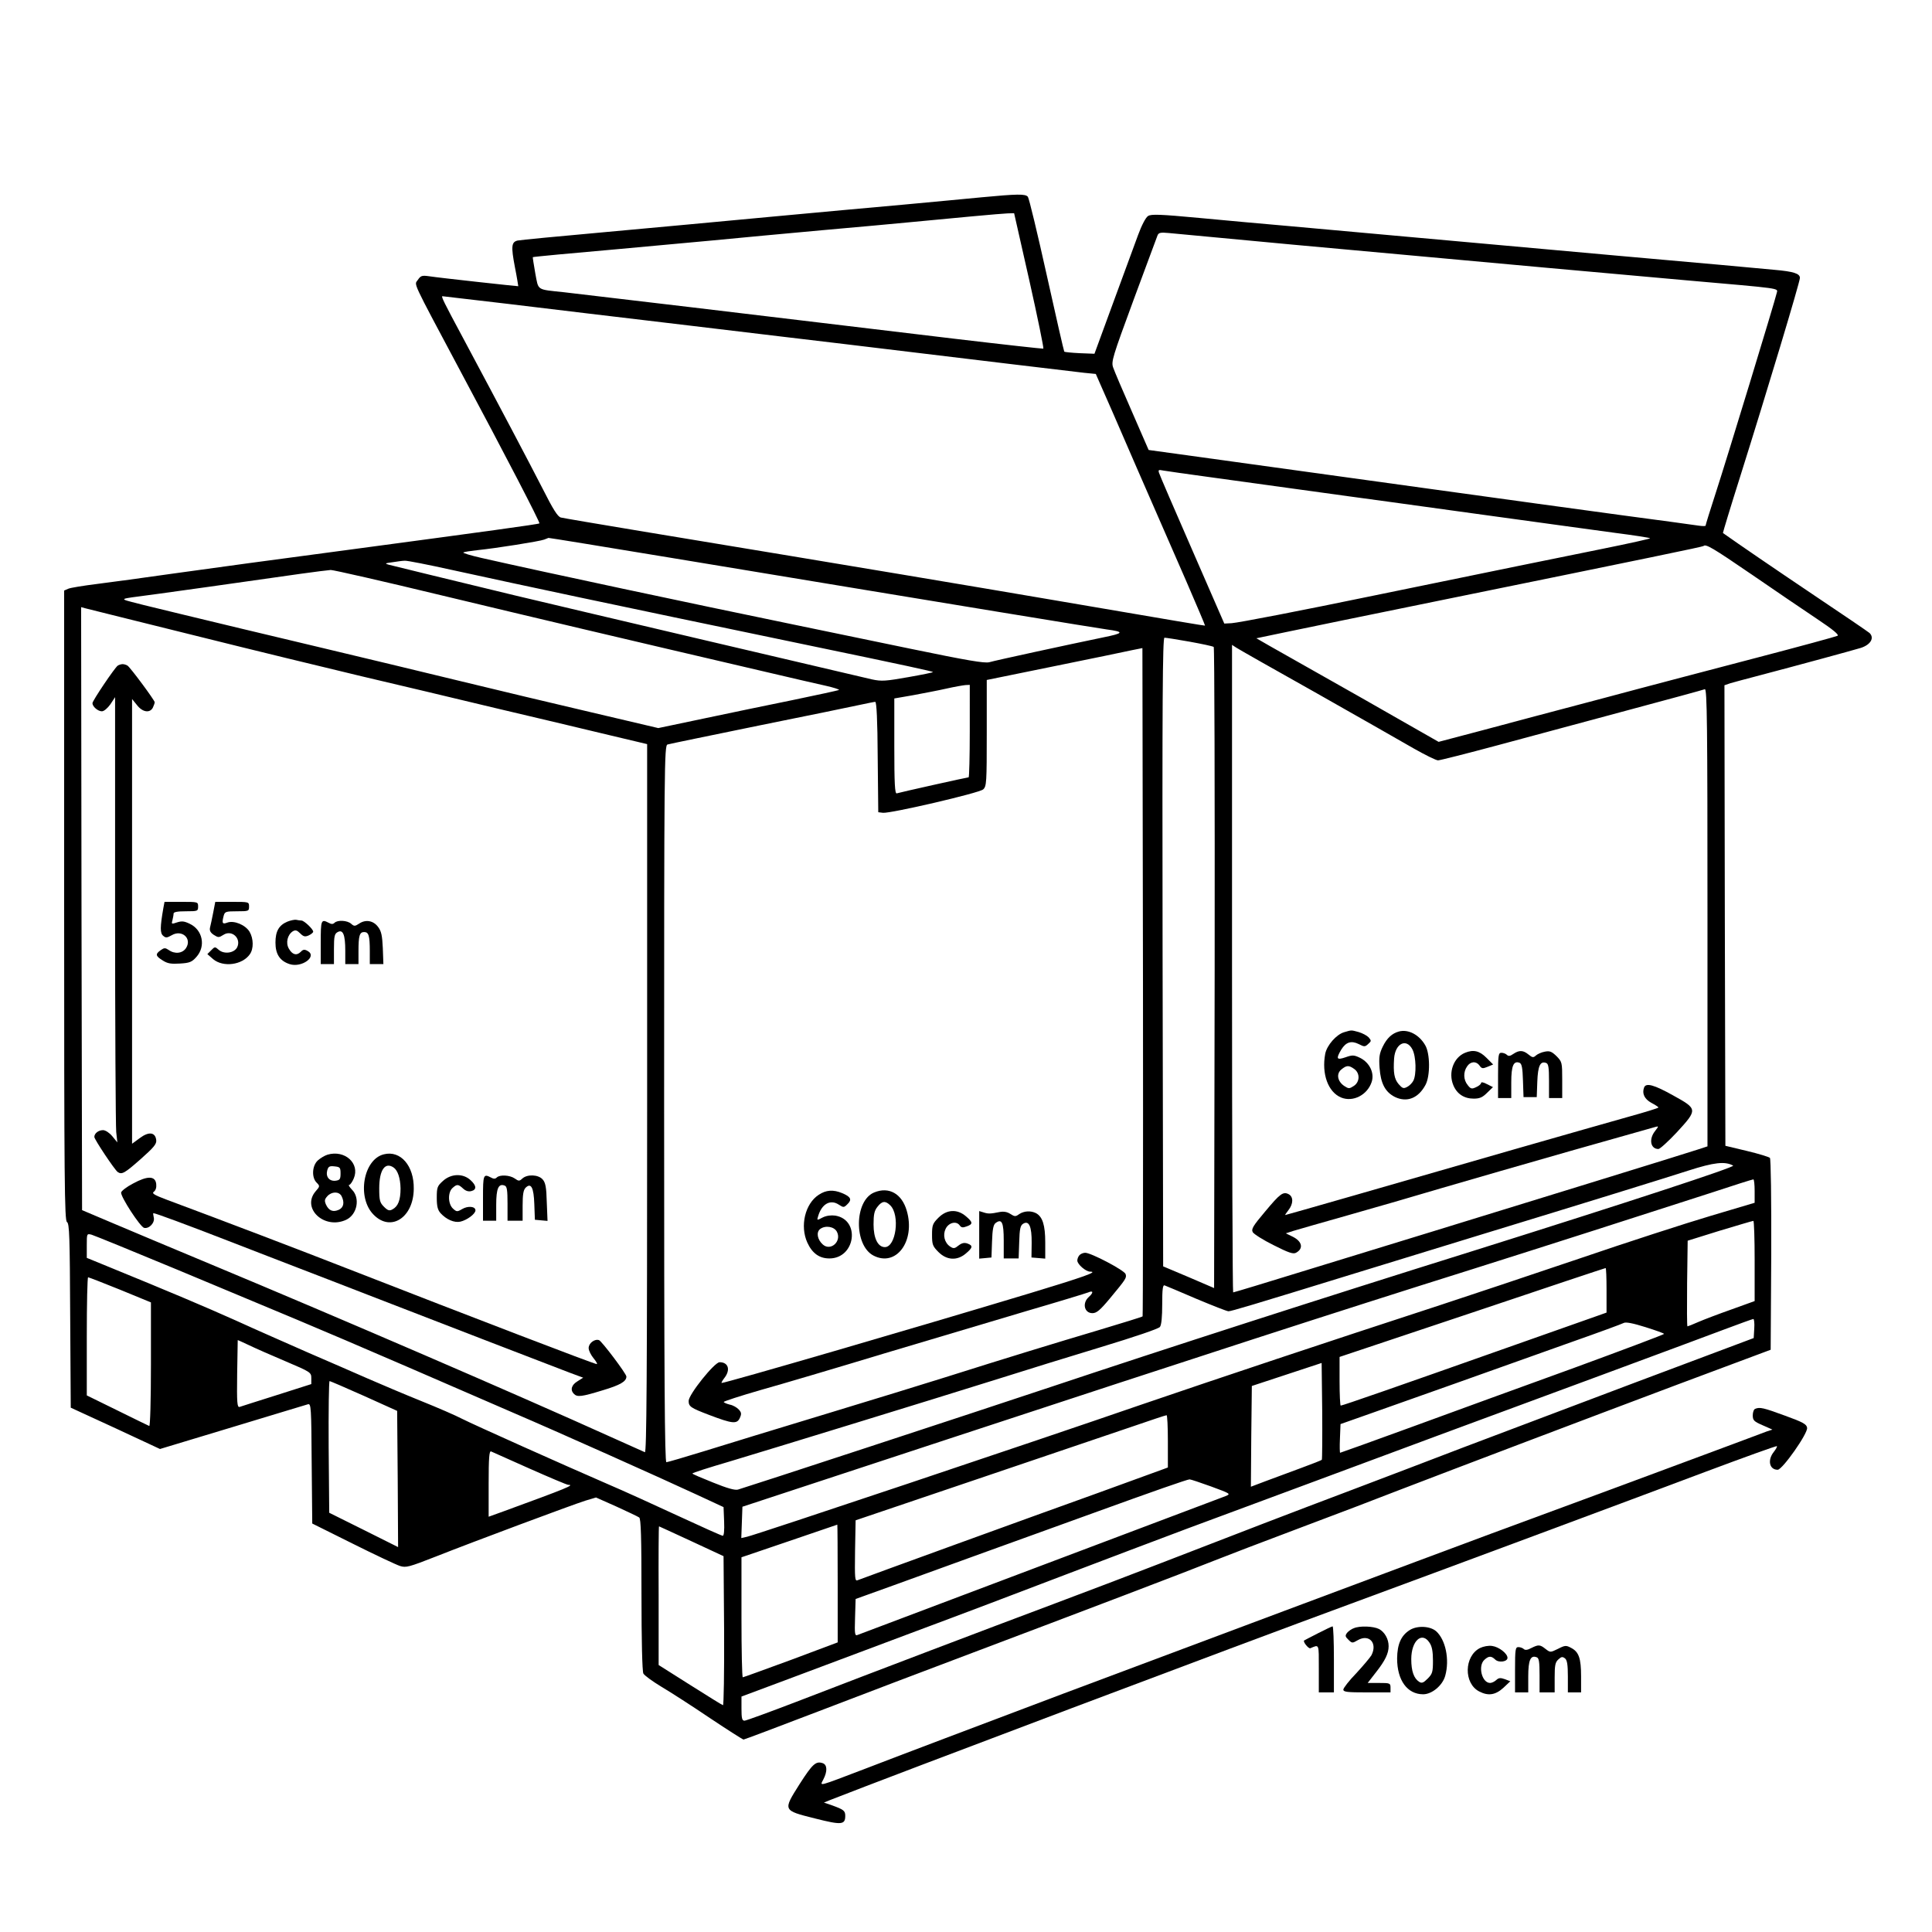 <svg xmlns="http://www.w3.org/2000/svg" width="1024pt" viewBox="0 0 1024 1024" preserveAspectRatio="xMidYMid meet" height="1024pt"><g transform="matrix(.1 0 0 -.1 0 1024)"><path d="m5200 9194c-80-8-266-25-415-39-148-13-463-42-700-64-236-22-630-59-875-81s-455-42-467-45c-32-8-35-30-14-140 11-55 18-101 18-102-2-1-416 44-474 53-36 5-43 3-58-19-19-30-41 16 229-491 231-432 420-796 415-800-7-5-294-44-981-136-370-49-799-107-953-129s-338-47-410-56-140-20-152-25l-23-10v-1669c0-1469 2-1671 15-1678 13-8 15-77 17-496l3-488 237-109 236-110 384 116c210 64 391 118 400 121 17 5 18-16 20-313l3-319 215-107c118-59 231-112 250-118 32-10 47-6 190 50 197 78 717 272 792 296l57 17 108-48c59-27 114-53 121-58 9-7 12-101 12-409 0-243 4-407 10-418 5-10 49-42 97-71 49-29 164-103 257-166 93-62 173-113 177-113s184 68 401 151c216 83 582 222 813 309 541 204 1151 436 1285 490 58 23 258 100 445 170s423 160 525 200c328 126 982 374 1485 563l490 183 3 504c1 298-2 508-7 513s-60 22-123 37l-113 27-3 1221-2 1220 32 11c18 5 87 24 153 41 209 55 488 131 538 146 52 17 73 53 46 79-8 7-140 97-294 200-220 148-394 267-483 330-1 1 40 137 92 301 142 451 316 1029 316 1051 0 23-33 34-136 43-60 6-435 40-834 75-399 36-898 81-1110 100s-491 44-620 56c-129 11-347 31-485 44-204 19-254 21-270 10-12-7-34-49-53-101-18-49-77-210-132-359l-99-270-78 3c-43 2-80 6-82 8s-44 185-93 406-94 408-100 415c-13 16-56 15-248-3zm256-442c44-196 77-358 74-360-4-1-213 22-466 52-1089 131-1935 231-2074 247-149 16-135 7-153 101-8 46-14 84-13 85 2 2 204 21 456 43 129 12 350 32 490 45 140 14 406 38 590 55 184 16 387 35 450 41 240 23 496 47 530 48l35 1zm1389 192c1234-113 1691-154 2085-189 523-46 493-41 487-68-8-38-266-884-323-1059-30-92-54-170-54-174 0-3-17-3-37 0-21 3-207 29-413 56-206 28-652 89-990 136s-817 113-1063 147l-449 62-88 202c-49 111-94 217-100 235-11 31-4 54 108 358 66 179 124 333 127 342 6 15 16 17 59 13 28-3 321-30 651-61zm-4158-314c186-23 619-74 963-115s717-86 830-99c687-83 1213-146 1267-152l61-6 25-57c14-31 100-227 190-436 91-209 211-483 266-609 55-127 99-231 98-232-2-1-140 22-812 137-422 72-975 165-2185 365-217 36-405 68-417 71-17 4-41 42-99 157-74 144-204 391-421 797-101 188-116 219-108 219 3 0 157-18 342-40zm3733-920c124-17 320-44 435-60 116-16 246-34 290-40s339-46 655-90 658-90 758-104c101-13 186-26 188-29 2-2-109-27-248-55-227-46-557-113-1213-248-401-83-718-144-757-147l-39-2-170 390c-94 215-173 398-176 409-5 16-2 17 23 12 16-3 130-19 254-36zm-2873-425c1624-269 2255-372 2318-381 96-13 93-20-21-43-179-37-567-121-601-131-26-6-115 9-415 71-211 44-493 102-628 130-529 109-1310 275-1649 352-57 13-100 26-95 29s38 8 74 12c99 10 331 47 354 56 12 5 22 9 23 9 1 1 289-46 640-104zm5736-89c123-85 280-191 347-236 87-58 119-85 109-90-8-4-198-56-424-115-225-59-592-155-815-215-223-59-511-135-640-170l-235-62-200 114c-110 63-294 168-410 233-115 65-243 137-283 160l-73 42 153 32c84 18 461 95 838 172 1099 224 1375 281 1379 285 12 12 48-9 254-150zm-6887 23c426-93 787-170 1864-394 559-116 681-143 685-147 2-2-57-14-131-27-119-21-141-23-192-12-67 15-1680 394-1892 445-348 84-647 157-670 163-22 6-19 8 20 13 25 4 54 8 66 8 12 1 124-21 250-49zm-58-134c504-121 965-230 1707-403 143-34 293-68 333-77s71-19 69-22c-3-2-112-26-243-53-132-27-346-71-477-99l-238-50-357 84c-196 46-508 120-692 165s-531 128-770 185-559 133-710 170c-151 36-284 69-295 74-15 6-7 9 35 15 70 8 722 100 895 125 72 10 143 19 158 20 15 0 279-60 585-134zm-1303-214c308-77 704-173 880-215 176-41 498-118 715-170 217-51 486-115 598-142l202-48v-1879c0-1499-3-1878-12-1874-7 3-89 40-183 82-500 226-1439 631-2120 915-187 78-416 174-510 214l-170 72-3 1598-2 1598 22-6c13-3 275-69 583-145zm5270-32c66-12 123-24 128-28 4-4 6-770 5-1703l-3-1695-135 58-135 57-3 1666c-2 1329 0 1666 10 1666 7 0 67-9 133-21zm675-274c222-126 453-257 513-292 60-34 118-63 129-63 10 0 152 36 316 80 163 44 474 128 691 186s400 108 407 111c12 4 14-191 14-1209v-1214l-52-17c-59-20-930-288-1398-432-168-51-474-146-681-209-207-64-379-116-383-116-3 0-6 772-6 1716v1716l23-15c12-8 204-117 427-242zm-924-3302c-2-3-107-35-233-73-232-69-481-145-813-250-102-32-387-120-635-195-247-75-536-163-641-196-104-32-196-59-202-59-9 0-12 438-12 1899 0 1800 1 1900 18 1905 9 3 229 48 487 101 259 52 500 102 537 110s72 15 77 15c7 0 12-99 13-292l3-293 25-3c41-4 511 105 531 124 18 16 19 37 19 298v282l358 73c196 40 382 78 412 85l55 11 3-1769c1-973 0-1771-2-1773zm-916 3102c0-135-3-245-6-245-8 0-366-80-381-85-10-3-13 51-13 249v254l98 17c53 10 133 25 177 35s90 18 103 19l22 1zm4046-2303c13-7-550-192-1381-453-825-258-1621-515-2235-720-426-142-1600-527-1658-544-16-5-58 7-132 37-60 24-110 45-110 48 0 4 89 32 198 64 220 66 1057 323 1427 439 132 42 375 117 540 167 181 55 305 97 313 107 8 11 12 53 12 121 0 79 3 103 13 99 6-2 82-34 168-71 86-36 162-66 170-66 15 0 119 31 674 202 215 66 505 155 645 198 586 179 993 305 1120 346 134 43 193 50 236 26zm114-135v-62l-232-69c-128-38-444-140-701-228-258-87-586-197-730-244-622-203-1170-386-1591-530-541-187-2043-690-2086-699l-31-7 3 83 3 83 1085 357c1359 447 2042 669 2790 904 342 108 926 295 1250 400 124 41 228 74 233 74 4 1 7-27 7-62zm0-370v-213l-122-44c-68-24-147-54-177-67-29-13-55-23-57-23-3 0-3 102-2 227l3 227 170 53c94 28 173 52 178 52 4 1 7-95 7-212zm-8357-48c237-99 522-218 632-264s373-158 585-250 466-202 565-245c222-95 781-345 970-433l140-65 3-76c2-47-1-76-7-76s-113 48-238 106-292 134-372 168c-233 101-709 314-772 346-32 17-129 59-216 94s-214 89-283 119-210 92-315 137c-104 46-278 122-385 171-170 76-340 148-702 296l-88 36v65c0 64 0 64 25 58 14-4 220-88 458-187zm7572-108v-118l-45-16c-25-9-254-90-510-180-543-192-844-297-854-297-3 0-6 58-6 129v129l703 235c386 130 704 236 707 236 3 1 5-52 5-118zm-7878 3 163-67v-329c0-190-4-328-9-326s-81 39-170 83l-161 79v313c0 172 3 313 7 313s81-30 170-66zm8661-205-3-51-645-242c-355-134-757-286-895-338-137-53-401-153-585-223-329-124-583-222-1030-395-124-48-376-144-560-213-347-130-916-346-1362-518-141-54-264-99-272-99-13 0-16 13-16 64v64l228 85c125 47 427 160 672 252 245 91 614 231 820 310s497 188 645 244c149 55 459 170 690 256s530 197 665 247c415 153 1337 494 1490 552 80 30 149 55 153 55 4 1 7-22 5-50zm-478-29c0-3-215-84-477-180-263-95-649-236-857-312s-381-138-383-138-3 34-1 76l3 76 170 60c183 64 628 223 1052 374 145 51 270 97 279 102 11 6 48-1 115-22 54-17 99-33 99-36zm-7307-145c134-57 137-59 137-90v-31l-182-58c-101-32-190-60-198-63-13-3-15 20-13 174 2 98 3 179 3 180s26-11 58-26c31-15 119-54 195-86zm5493-522c-2-3-51-22-108-43s-140-52-186-69l-82-31 2 267 3 267 185 61 185 61 3-254c1-140 0-257-2-259zm-5076 338 175-79 3-361 2-361-182 91-183 91-3 349c-1 192 1 349 5 349 5-1 87-36 183-79zm4260-240v-139l-27-10c-16-6-167-61-338-123-349-125-1251-453-1278-464-16-7-17 3-15 155l3 162 635 215c349 118 718 243 820 278s188 64 193 64c4 1 7-61 7-138zm-3383-145c106-47 198-86 205-86 36 0-8-18-339-139l-83-30v175c0 137 3 175 13 171 6-3 99-44 204-91zm3613-95c103-38 105-39 75-51-31-12-512-193-1405-530-289-109-533-201-543-205-16-7-18 0-15 91l3 99 200 72c110 40 326 118 480 174s411 148 570 206c339 123 506 181 520 182 6 0 57-17 115-38zm-1980-514v-312l-248-93c-137-50-251-92-255-92s-7 143-7 318v318l253 86c138 47 253 86 255 87 1 0 2-140 2-312zm-775 224 170-79 3-397c1-218-2-395-6-393-5 1-83 50-175 108l-166 105v368c-1 202 0 367 2 367 1 0 79-36 172-79z"></path><path d="m624 6712c-16-11-134-186-134-199 0-18 29-43 50-43 11 0 30 16 45 37l25 38v-1125c0-619 3-1150 6-1180l6-55-27 33c-15 18-36 32-49 32-24 0-46-17-46-36 0-13 108-175 124-186 22-15 37-6 121 68 71 63 86 81 83 102-5 41-39 46-87 10l-41-30v1179 1178l26-32c29-38 68-44 84-14 5 11 10 24 10 29 0 10-128 183-144 194-6 4-18 8-26 8s-20-4-26-8z"></path><path d="m866 5428c-18-103-18-134-1-148 14-12 20-11 45 3 54 32 109-17 76-68-19-29-60-33-92-10-18 12-24 12-42-1-30-21-28-31 11-55 25-16 44-19 91-16 51 3 63 8 87 35 51 57 33 144-36 176-29 14-42 15-67 7-29-10-30-9-24 12 3 12 6 28 6 35 0 8 20 12 65 12 63 0 65 1 65 25 0 25-1 25-89 25h-89z"></path><path d="m1130 5403c-6-32-14-68-17-80-3-15 2-26 20-38 24-15 27-15 51 0 44 29 96-18 73-66-16-31-70-38-98-13-19 17-21 17-40-3l-20-20 31-27c53-44 154-31 194 26 21 29 20 83-1 119-22 37-83 62-118 49-27-10-30-4-19 38 6 20 12 22 70 22 62 0 64 1 64 25 0 25-1 25-89 25h-90z"></path><path d="m1523 5355c-45-19-63-51-63-111 0-61 23-97 75-114 64-21 149 41 95 70-16 9-24 8-36-5-22-22-45-15-63 17-18 31-7 74 21 92 14 8 22 6 39-11 18-18 26-19 45-11 13 6 24 15 24 20 0 13-47 58-62 59-7 0-20 2-29 4-8 1-29-3-46-10z"></path><path d="m1700 5245v-115h35 35v80c0 68 3 81 20 90 28 15 40-14 40-99v-71h35 35v69c0 82 6 101 30 101s30-19 30-101v-69h36 36l-3 84c-3 67-8 91-25 113-25 34-66 41-100 18-23-15-27-15-43-1-20 18-72 21-88 5-8-8-17-8-31 0-40 21-42 15-42-104z"></path><path d="m1736 4120c-16-5-39-19-52-31-30-28-33-90-6-117 18-18 18-20-5-46-77-90 46-205 162-151 59 28 75 116 30 160-13 14-20 25-14 25 5 0 16 15 24 34 34 80-48 153-139 126zm69-100c0-30-4-35-26-38-33-4-53 20-45 53 6 22 11 26 39 23 29-3 32-6 32-38zm5-119c17-33 12-61-14-73-31-14-53-5-68 27-9 21-8 28 7 45 23 25 61 26 75 1z"></path><path d="m2035 4122c-110-26-145-231-54-321 91-92 211-14 212 138 2 122-70 205-158 183zm51-70c22-15 36-56 37-111 0-62-13-95-43-111-16-9-25-6-45 14-22 22-25 34-25 98 0 97 31 141 76 110z"></path><path d="m2348 3981c-30-27-33-34-33-89 0-46 5-65 20-82 31-34 73-52 105-45 35 8 80 41 80 60 0 21-39 25-70 7-27-16-30-15-49 2-27 25-28 86-3 109 24 22 31 21 57-3 13-12 28-17 43-13 29 7 28 29-4 58-40 37-103 35-146-4z"></path><path d="m2560 3890v-120h35 35v84c0 87 12 115 45 102 12-4 15-24 15-96v-90h40 40v79c0 60 4 84 16 96 29 28 43 1 46-88l3-82 33-3 34-3-4 99c-2 81-7 104-22 121-23 26-81 28-107 5-16-15-20-15-41 0-26 18-79 21-95 5-8-8-17-8-31 0-40 21-42 15-42-109z"></path><path d="m705 3967c-33-17-61-39-63-47-4-22 102-184 122-188 27-6 58 28 51 55-3 13-4 23-2 23 11 0 173-60 392-145 138-53 306-119 375-145s235-91 370-143c299-116 968-374 1068-412l73-27-30-19c-32-19-40-46-19-67 18-18 41-15 152 19 94 28 126 47 126 73 0 15-130 187-145 193-23 8-55-16-55-42 0-13 12-37 26-54s22-31 17-31c-13 0-657 247-1321 506-240 94-667 257-955 364-72 27-84 35-71 44 10 8 14 23 12 41-5 43-46 44-123 2z"></path><path d="m7124 4769c-41-12-91-69-100-114-20-107 15-203 84-232 63-26 139 13 162 82 16 48-11 103-61 128-33 16-41 16-78 3-47-16-51-8-22 41 25 40 53 49 93 29 29-15 33-15 50 1 17 15 17 17 2 35-10 10-33 22-53 28-41 11-36 11-77-1zm54-195c31-22 30-69-3-90-23-15-27-15-50 0-36 24-44 65-15 88 27 22 39 23 68 2z"></path><path d="m7415 4773c-37-10-64-35-86-80-18-37-21-57-17-113 6-83 30-128 81-154 64-31 125-7 163 65 25 48 24 165-2 209-32 56-90 86-139 73zm71-95c20-38 22-134 5-166-6-12-21-27-33-33-19-10-25-8-45 15-23 27-29 60-24 136 6 80 65 109 97 48z"></path><path d="m7765 4660c-61-25-90-105-62-172 19-46 57-71 108-71 32 0 47 7 71 31l31 30-32 16c-18 10-31 12-31 6s-12-16-26-22c-23-11-29-10-45 11-23 28-24 69-3 99 18 27 48 29 66 4 11-16 17-17 43-6l29 12-36 36c-37 37-69 44-113 26z"></path><path d="m8021 4654c-17-12-26-13-34-5-6 6-19 11-29 11-16 0-18-11-18-120v-120h35 35v84c0 87 12 115 44 103 12-5 16-28 18-94l3-88h35 35l3 82c3 84 16 111 47 99 12-4 15-24 15-96v-90h35 35v96c0 93-1 96-30 126-26 25-36 29-62 24-18-3-39-13-47-20-14-13-19-12-40 5-28 23-49 24-80 3z"></path><path d="m8714 4476c-12-32 2-61 38-81 21-11 38-22 38-25s-71-25-158-49c-86-24-359-102-607-173-641-185-1209-348-1213-348-2 0 6 12 17 26 26 33 27 70 2 84-30 16-46 4-126-92-64-76-74-92-65-109 6-10 56-42 111-69 79-40 103-48 118-40 41 22 33 60-17 85l-37 18 40 13c22 7 153 44 290 83 138 39 363 104 500 145 138 40 444 129 680 196 237 67 439 124 449 127 18 5 18 4-2-22-34-43-24-95 18-95 8 0 52 40 98 89 111 121 110 123-20 195-102 57-144 68-154 42z"></path><path d="m4339 3907c-72-47-100-165-60-253 26-57 64-84 117-84 138 0 166 205 31 227-22 3-47 0-67-10-30-16-31-16-24 6 19 66 65 92 110 62 25-16 27-16 46 3 25 24 17 39-28 58-48 20-86 17-125-9zm97-196c26-51-34-104-75-67-29 26-36 65-14 82 28 21 75 13 89-15z"></path><path d="m4634 3920c-107-43-109-281-4-335 120-62 223 77 176 238-26 90-94 129-172 97zm85-69c52-52 30-221-29-221-37 0-60 47-60 120 0 53 4 73 21 94 24 31 42 33 68 7z"></path><path d="m4974 3786c-31-31-34-40-34-91s3-60 34-91c44-44 99-47 145-8 37 31 39 42 9 53-17 6-30 3-47-10-21-17-27-18-45-6-30 20-40 61-24 94s56 43 74 19c9-13 17-14 38-6 34 12 33 22-5 54-46 39-101 36-145-8z"></path><path d="m5190 3695v-126l33 3 32 3 3 85c2 63 7 88 18 97 34 26 44 5 44-93v-94h40 39l3 86c2 71 6 89 21 98 31 19 46-15 45-102l-1-77 37-3 36-3v86c0 91-14 136-49 155-28 14-63 12-89-5-19-14-24-14-47 1-17 11-35 14-57 10-49-10-61-10-85-2l-23 7z"></path><path d="m5722 3588c-7-7-12-20-12-29 0-20 45-59 68-59 45 0-31-27-318-114-613-185-1613-476-1635-476-3 0 3 12 14 26 34 43 22 84-25 84-27 0-164-171-164-205 0-30 10-37 110-75 121-46 146-49 161-16 10 22 9 29-5 45-10 11-31 23-47 26-16 4-31 10-33 14-3 3 86 32 197 64 111 31 405 118 652 193 248 74 587 175 755 225 168 49 315 94 328 99 27 12 29-1 2-25-35-32-23-85 20-85 22 0 40 15 91 76 88 106 91 111 85 131s-183 113-214 113c-10 0-23-5-30-12z"></path><path d="m9303 2773c-7-2-13-18-13-34 0-27 6-33 52-53l52-23-30-10c-16-6-146-55-289-108s-422-157-620-230-445-164-550-203c-214-79-1964-734-2265-847-469-177-869-328-1050-398-263-100-245-96-226-58 22 42 21 78-4 86-36 12-54-5-122-111-89-141-90-139 81-182 142-36 161-34 161 14 0 27-9 33-69 55l-44 15 29 12c349 137 2154 818 2764 1042 483 178 1478 548 1879 699 206 77 377 139 379 136 2-2-5-16-17-31-34-43-23-94 21-94 25 0 160 192 156 222-2 19-21 30-118 65-114 42-133 46-157 36z"></path><path d="m6985 1583c-38-19-71-37-73-38-7-7 24-45 33-41 48 20 45 27 45-108v-126h40 40v175c0 96-3 175-7 175-5-1-39-17-78-37z"></path><path d="m7175 1610c-12-4-27-15-35-24-11-15-11-20 7-37 19-19 21-19 50-2 60 34 105-16 72-80-7-12-43-55-80-95-38-39-69-79-69-87 0-13 21-15 125-15h125v25c0 24-3 25-61 25h-60l45 58c48 61 66 99 66 137s-21 75-51 91c-30 15-102 18-134 4z"></path><path d="m7473 1601c-47-29-67-75-68-151 0-116 54-190 138-190 47 0 103 47 117 98 24 86 2 191-48 236-32 28-100 31-139 7zm104-68c13-19 18-47 18-95 0-60-3-70-28-95-22-22-31-26-45-17-28 18-42 56-42 120 0 98 57 149 97 87z"></path><path d="m7844 1505c-84-43-87-187-4-230 48-25 86-19 128 19l37 35-29 11c-23 8-32 8-46-5-9-8-23-15-32-15-44 0-66 91-30 123 23 21 36 21 57 1 18-18 65-12 65 9 0 23-45 58-81 63-20 3-46-2-65-11z"></path><path d="m8116 1505c-20-11-33-12-40-5-5 5-18 10-28 10-16 0-18-11-18-120v-120h35 35v84c0 87 12 115 45 102 12-4 15-24 15-96v-90h40 40v78c0 66 3 82 20 97 16 15 22 15 35 5 11-9 15-33 15-96v-84h35 35v85c0 96-12 130-53 151-26 14-32 14-69-5-41-20-41-20-66-1-30 24-38 24-76 5z"></path></g></svg>